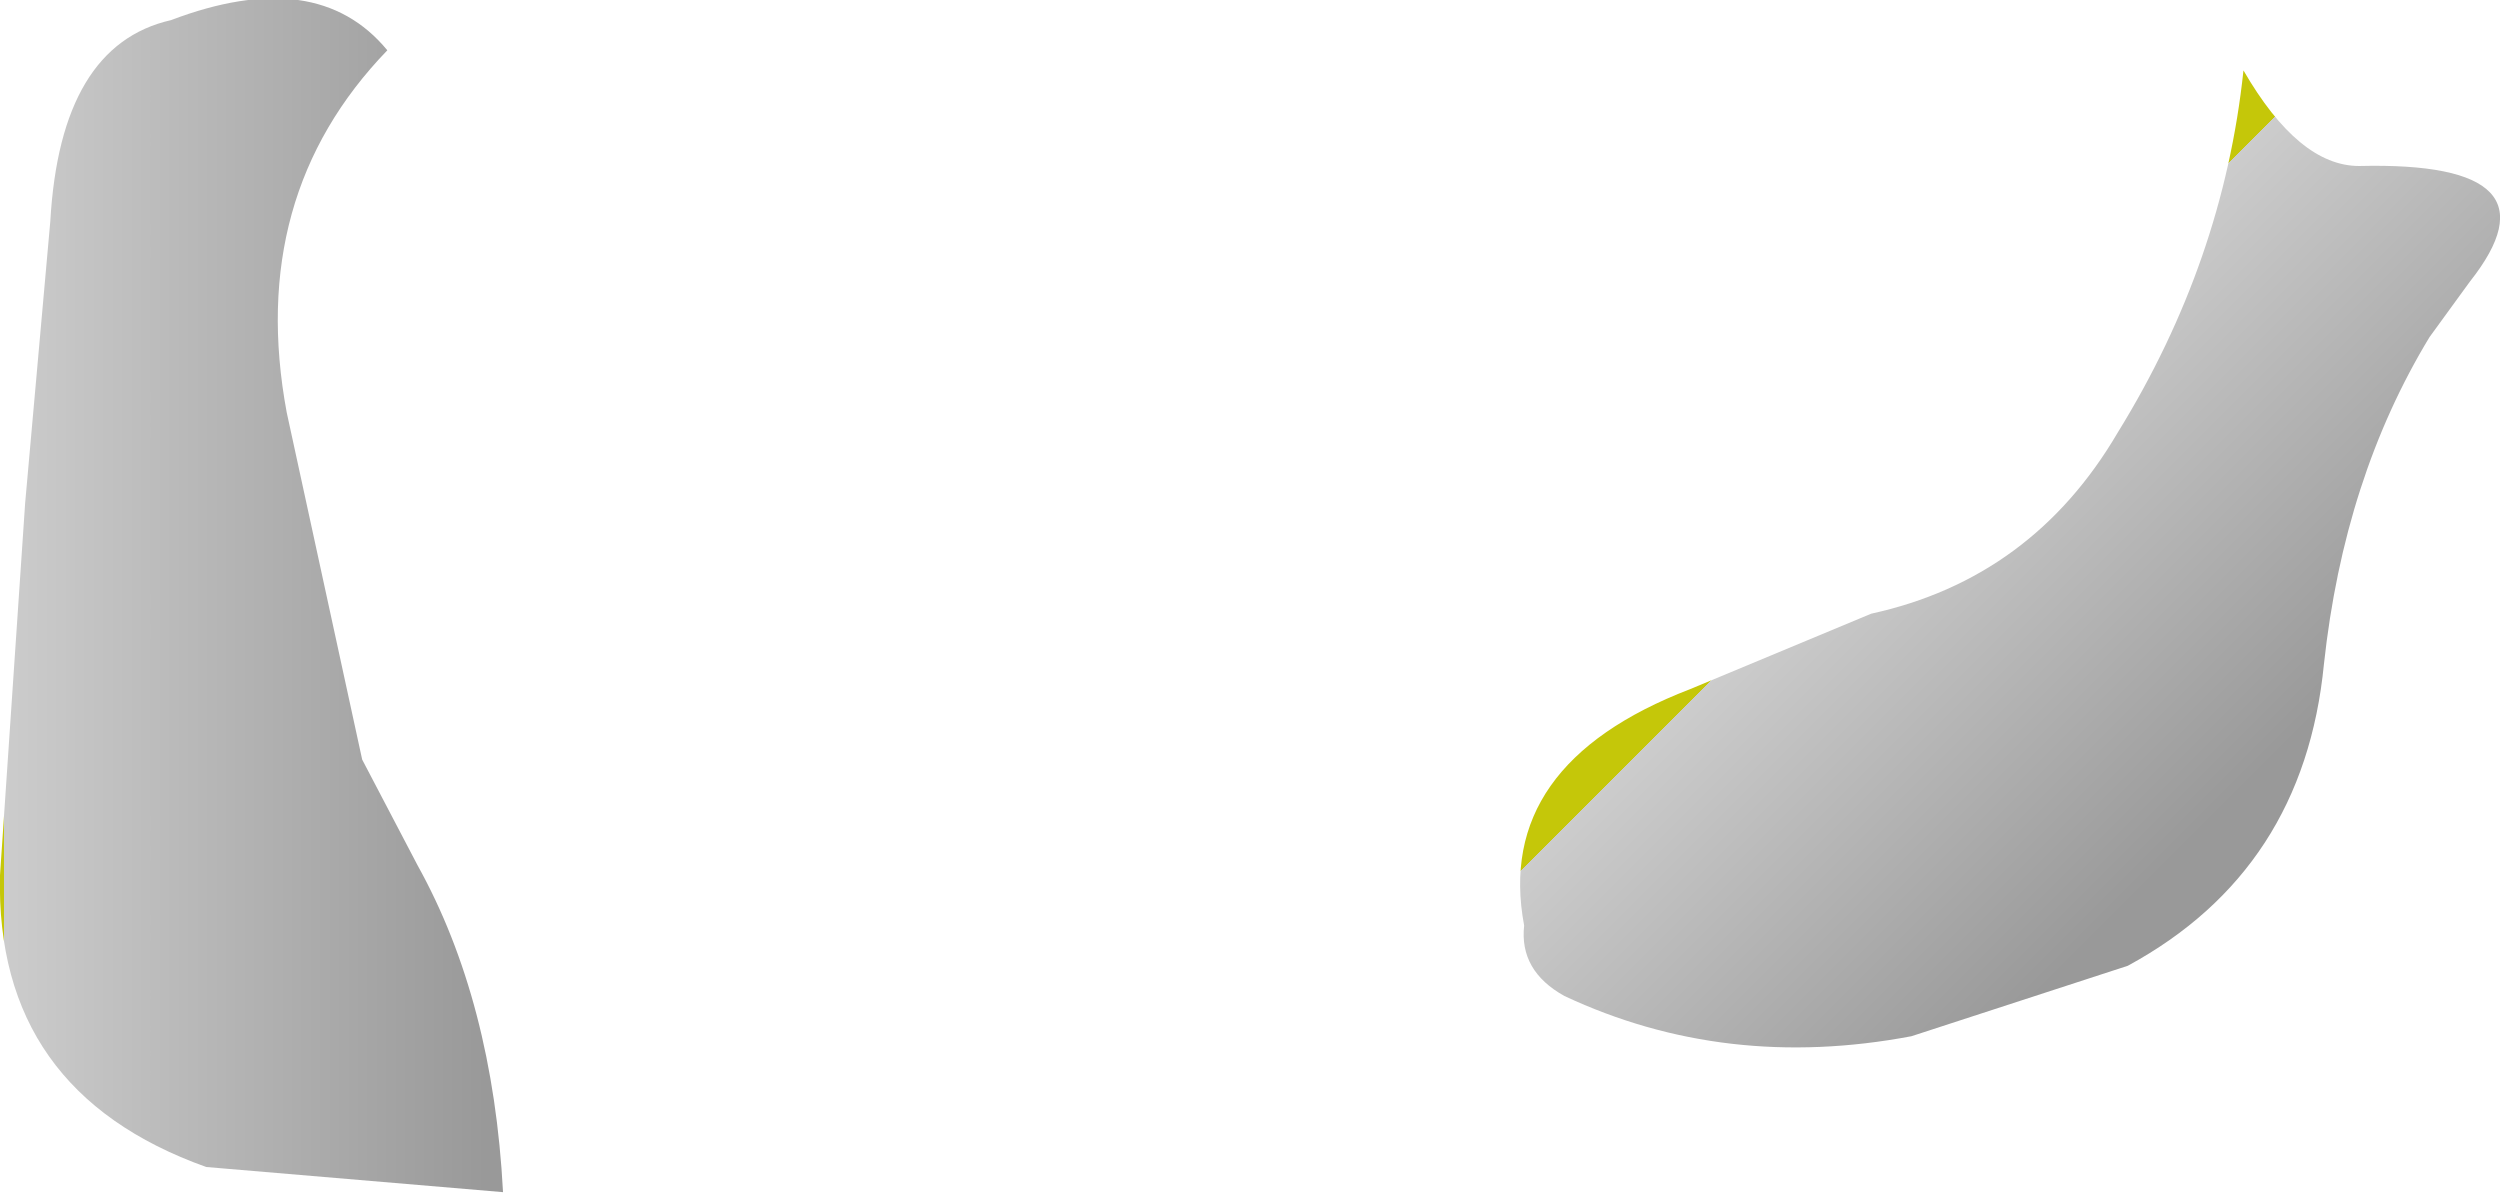 <?xml version="1.0" encoding="UTF-8" standalone="no"?>
<svg xmlns:xlink="http://www.w3.org/1999/xlink" height="11.95px" width="24.85px" xmlns="http://www.w3.org/2000/svg">
  <g transform="matrix(1.0, 0.0, 0.0, 1.0, 17.45, 7.6)">
    <path d="M3.6 -3.3 Q4.65 -5.0 4.85 -6.9 5.4 -5.95 6.0 -5.95 8.05 -6.0 7.1 -4.8 L6.7 -4.25 Q5.85 -2.85 5.65 -1.0 5.45 1.05 3.7 2.0 L1.55 2.7 Q-0.3 3.05 -1.9 2.3 -2.35 2.05 -2.3 1.6 -2.6 0.0 -0.65 -0.75 L1.15 -1.5 Q2.75 -1.85 3.6 -3.3" fill="url(#gradient0)" fill-rule="evenodd" stroke="none"/>
    <path d="M-16.95 -5.4 Q-16.85 -7.15 -15.75 -7.4 -14.3 -7.95 -13.6 -7.1 -15.0 -5.65 -14.6 -3.5 L-13.85 -0.05 -13.3 1.0 Q-12.55 2.35 -12.45 4.25 L-15.4 4.0 Q-17.5 3.25 -17.45 1.1 L-17.2 -2.6 -16.95 -5.4" fill="url(#gradient1)" fill-rule="evenodd" stroke="none"/>
  </g>
  <defs>
    <linearGradient gradientTransform="matrix(-0.002, -0.002, 0.005, -0.005, 3.15, -1.15)" gradientUnits="userSpaceOnUse" id="gradient0" spreadMethod="pad" x1="-819.2" x2="819.2">
      <stop offset="0.027" stop-color="#999999"/>
      <stop offset="1.0" stop-color="#cccccc"/>
      <stop offset="1.0" stop-color="#c5c709"/>
    </linearGradient>
    <linearGradient gradientTransform="matrix(-0.003, 0.0, 0.0, -0.007, -14.95, -1.6)" gradientUnits="userSpaceOnUse" id="gradient1" spreadMethod="pad" x1="-819.2" x2="819.2">
      <stop offset="0.027" stop-color="#999999"/>
      <stop offset="1.0" stop-color="#cccccc"/>
      <stop offset="1.0" stop-color="#c5c709"/>
    </linearGradient>
  </defs>
</svg>
